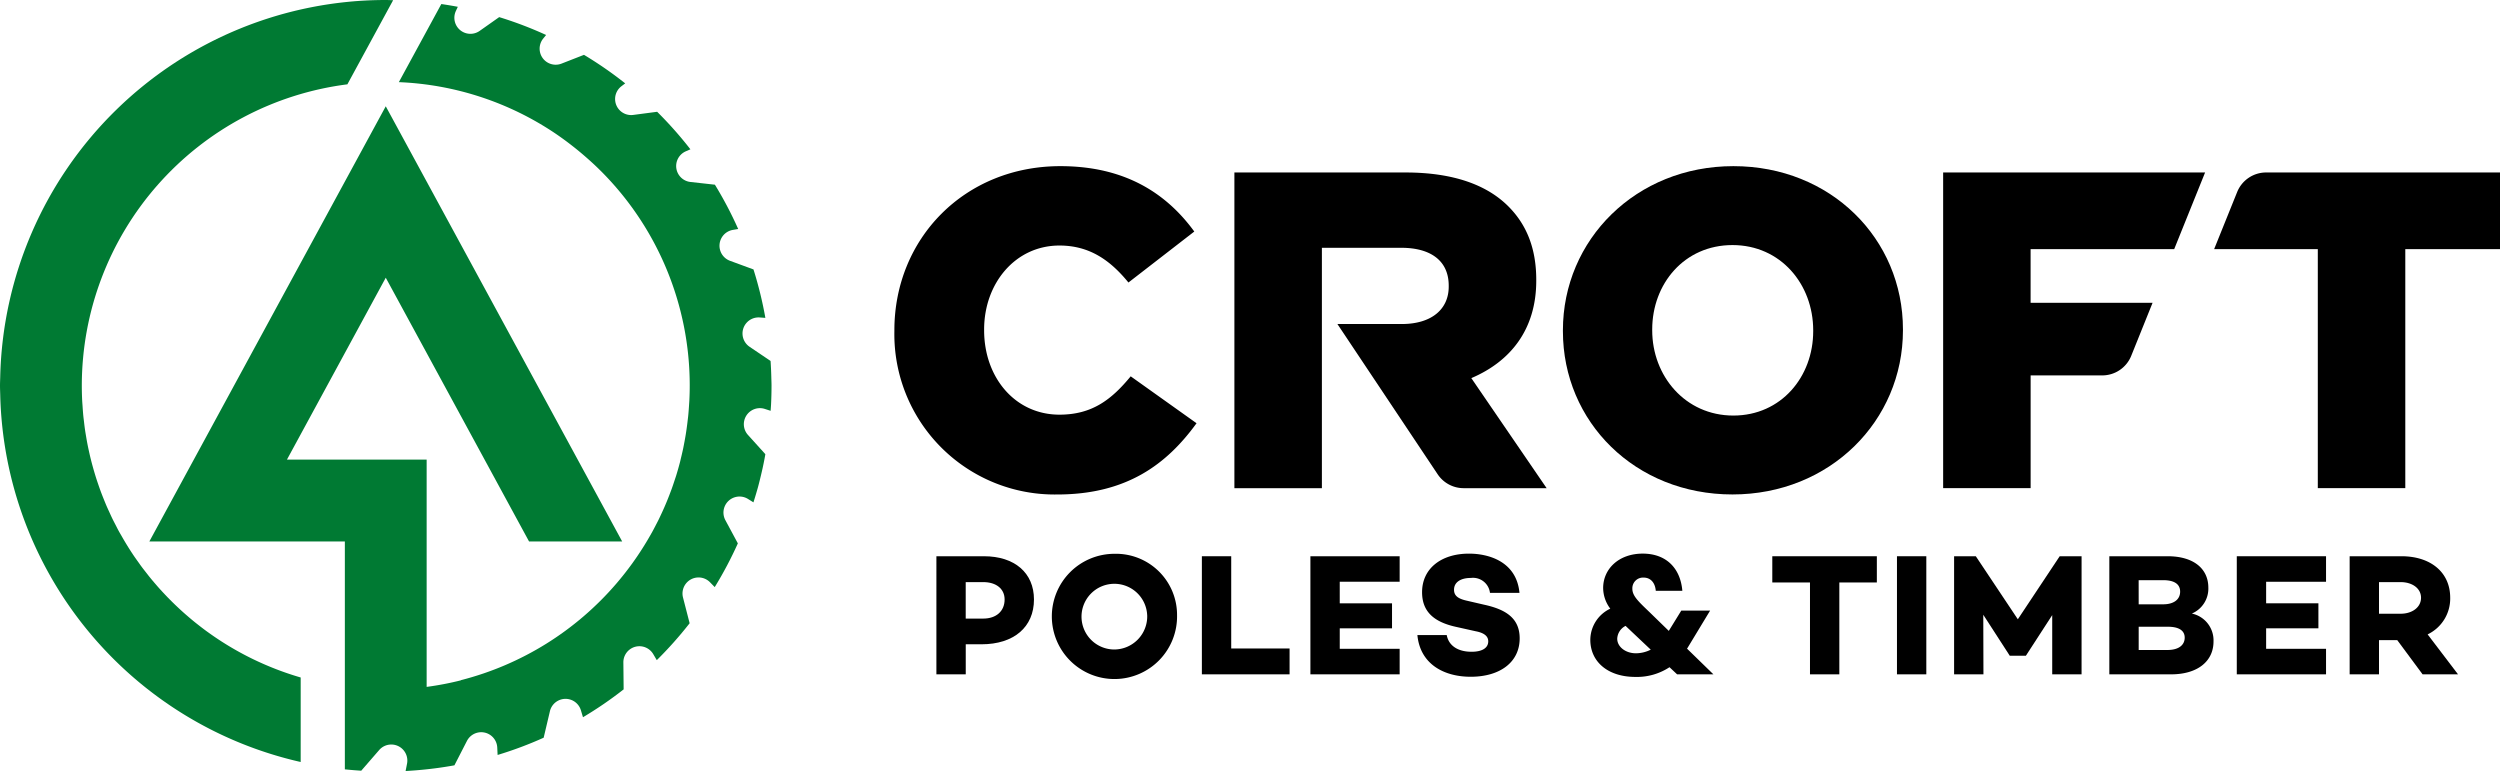 <svg xmlns="http://www.w3.org/2000/svg" class="masthead__logo-svg" viewBox="0 0 411.965 127.051" >
    <g class="masthead__logo-svg-icon" fill="#007A33" >
        <path d="M76.94 122.105a2.645 2.645 0 015 1.077l.059 1.225a63.066 63.066 0 007.59-2.844l1.029-4.365a2.645 2.645 0 015.108-.15l.341 1.143a63.494 63.494 0 006.7-4.591l-.045-4.439a2.645 2.645 0 014.924-1.369l.583.991a63.932 63.932 0 005.412-6.082l-1.091-4.24a2.645 2.645 0 014.454-2.507l.773.792a63.325 63.325 0 003.809-7.207l-2.054-3.819a2.645 2.645 0 013.724-3.5l.9.562c.208-.656.411-1.314.6-1.98.067-.239.139-.476.2-.717.162-.6.308-1.209.453-1.819.089-.374.177-.748.26-1.125.118-.541.227-1.086.332-1.633.042-.221.079-.444.118-.666l-2.862-3.166a2.645 2.645 0 012.778-4.289l.954.309c.022-.348.052-.694.07-1.044a64.29 64.29 0 00.078-3.082c0-.5-.026-.992-.037-1.488-.02-.87-.064-1.734-.119-2.6l-3.461-2.338a2.645 2.645 0 011.67-4.83l.931.067a63.091 63.091 0 00-1.958-7.983l-3.867-1.422a2.645 2.645 0 01.466-5.09l.88-.151a63.3 63.3 0 00-3.836-7.3l-4.03-.448a2.645 2.645 0 01-.765-5.053l.758-.33a63.86 63.86 0 00-5.48-6.184l-3.95.52a2.645 2.645 0 01-1.952-4.716l.637-.487a63.789 63.789 0 00-6.792-4.7l-3.7 1.446a2.645 2.645 0 01-3.026-4.119l.484-.6a63.019 63.019 0 00-7.73-2.943L79.042 5.09a2.645 2.645 0 01-3.923-3.276l.322-.694Q74.093.865 72.725.666l-7 12.87a49.825 49.825 0 0125.848 8.5 51.35 51.35 0 012.8 2.051q1.039.812 2.033 1.676c.858.745 1.7 1.51 2.5 2.312l.081.077a49.925 49.925 0 0114.67 35.417c0 .806-.023 1.607-.061 2.4-.012.252-.033.5-.048.752a50.8 50.8 0 01-.124 1.624c-.028.3-.062.589-.1.883q-.083.741-.187 1.476c-.043.3-.088.6-.136.9-.079.487-.167.972-.26 1.454-.055.288-.108.575-.168.86a51.32 51.32 0 01-.365 1.584c-.055.226-.1.455-.162.68q-.281 1.082-.608 2.144c-.086.279-.183.553-.274.83-.144.439-.288.878-.444 1.312-.121.338-.252.673-.38 1.009-.139.362-.279.723-.426 1.081s-.3.715-.454 1.069c-.14.32-.285.638-.432.955-.173.374-.347.748-.53 1.117-.133.27-.274.536-.412.8-.208.4-.415.806-.633 1.2-.054.1-.112.19-.165.287a50.255 50.255 0 01-2.976 4.68l-.216.3q-.514.708-1.055 1.4l-.207.263q-.572.722-1.169 1.423l-.067.078a50.118 50.118 0 01-25.641 15.951v.025a49.828 49.828 0 01-5.651 1.084V75.74H47.283l16.285-29.977L87.18 89.224h15.345L63.568 17.516 24.611 89.224h32.215v37.553c.9.094 1.8.167 2.7.225l2.956-3.405a2.645 2.645 0 014.593 2.241l-.237 1.213.163-.007a62.671 62.671 0 002.471-.188 63.67 63.67 0 005.409-.741z"></path>
        <path d="M49.549 111.64a49.9 49.9 0 01-15.346-7.509l-.116-.082a49.161 49.161 0 01-1.527-1.164l-.3-.235q-.694-.557-1.366-1.14l-.395-.341q-.633-.557-1.247-1.137-.222-.209-.441-.42-.586-.565-1.155-1.148-.231-.239-.46-.482a51.553 51.553 0 01-1.075-1.167c-.156-.175-.307-.353-.46-.531a43.219 43.219 0 01-1.009-1.2c-.149-.183-.292-.372-.438-.558-.323-.41-.646-.821-.957-1.241-.132-.177-.255-.361-.385-.541-.315-.439-.632-.878-.934-1.328-.022-.033-.043-.068-.065-.1a49.243 49.243 0 01-1.842-3c-.139-.245-.285-.485-.421-.732-.2-.358-.379-.724-.566-1.087-.171-.329-.344-.657-.508-.991s-.328-.7-.49-1.053-.332-.717-.489-1.08c-.149-.346-.289-.7-.431-1.046-.153-.38-.306-.759-.45-1.143a53.99 53.99 0 01-.376-1.044c-.139-.4-.275-.8-.406-1.2q-.166-.517-.321-1.041-.185-.622-.355-1.251-.14-.517-.27-1.038a47.69 47.69 0 01-.3-1.3 43.48 43.48 0 01-.217-1.027c-.09-.455-.168-.914-.246-1.374-.055-.333-.115-.665-.163-1-.072-.486-.13-.976-.186-1.467-.037-.315-.079-.628-.111-.946-.053-.55-.09-1.105-.126-1.66-.017-.262-.042-.522-.055-.785a51.019 51.019 0 01-.063-2.48 50.082 50.082 0 0143.762-49.674L64.783.031C64.378.023 63.976 0 63.569 0h-.051A63.555 63.555 0 00.037 62.08c-.012.5-.037.989-.037 1.488s.026 1.009.038 1.514a63.575 63.575 0 0049.51 60.484z"></path>
    </g>
    <g class="masthead__logo-svg-text">
        <path d="M147.381 54.579v-.149c0-15.16 11.593-27.051 27.349-27.051 10.626 0 17.464 4.459 22.072 10.775l-10.851 8.4c-2.972-3.642-6.391-6.094-11.369-6.094-7.283 0-12.412 6.243-12.412 13.823v.148c0 7.8 5.129 13.9 12.412 13.9 5.424 0 8.62-2.527 11.741-6.317l10.85 7.729c-4.905 6.762-11.52 11.742-22.963 11.742a26.417 26.417 0 01-26.829-26.906z"></path>
        <path d="M257.546 54.579v-.149c0-14.937 12.039-27.051 28.091-27.051s27.943 11.965 27.943 26.9v.148c0 14.937-12.04 27.052-28.091 27.052s-27.943-11.963-27.943-26.9zm41.245 0v-.149c0-7.58-5.351-14.046-13.3-14.046s-13.229 6.392-13.229 13.9v.148c0 7.506 5.426 14.046 13.377 14.046 7.876-.003 13.152-6.393 13.152-13.899z"></path>
        <path d="M381.942 41.053h-17.083l3.794-9.41a5.148 5.148 0 014.775-3.222h38.54v12.633h-15.609v39.388h-14.417z"></path>
        <path d="M354.715 49.896h-20.1v-8.844h23.662l5.093-12.634h-43.167V80.44h14.417V61.861h11.8a5.147 5.147 0 004.775-3.223z"></path>
        <path d="M242.453 62.309c6.466-2.75 10.7-8.026 10.7-16.052v-.148c0-5.129-1.559-9.067-4.608-12.114-3.493-3.493-8.992-5.573-16.944-5.573h-28.19v52.021h14.418v-39.61h13.1c4.757 0 7.8 2.081 7.8 6.243v.148c0 3.791-2.9 6.169-7.728 6.169h-10.615l16.52 24.76a5.149 5.149 0 004.283 2.291h13.675z"></path>
        <path d="M162.142 91.661c5.065 0 8.242 2.747 8.242 7.125 0 4.55-3.32 7.383-8.642 7.383h-2.6v4.951h-4.836V91.66zm-.115 10.273c2.147 0 3.52-1.23 3.52-3.148 0-1.746-1.373-2.862-3.52-2.862h-2.891v6.009z"></path>
        <path d="M193.962 101.39a10.318 10.318 0 11-10.331-10.131 10.069 10.069 0 0110.331 10.131zm-4.922 0a5.413 5.413 0 10-5.409 5.638 5.456 5.456 0 005.412-5.638z"></path>
        <path d="M212.504 111.121h-14.452v-19.46h4.836v15.2h9.616z"></path>
        <path d="M220.772 99.416h8.614v4.121h-8.614v3.377h9.871v4.207h-14.707v-19.46h14.707v4.206h-9.873z"></path>
        <path d="M250.388 97.698h-4.861a2.814 2.814 0 00-3.149-2.461c-1.659 0-2.775.687-2.775 1.946 0 1.059.773 1.517 2.233 1.831l2.718.63c3.549.773 5.867 2.2 5.867 5.552 0 3.892-3.205 6.324-8.07 6.324-4.379 0-8.328-2.06-8.785-6.868h4.836c.315 1.718 1.8 2.748 4.092 2.748 1.8 0 2.747-.658 2.747-1.717 0-.658-.4-1.345-2.06-1.66l-3.205-.715c-3.834-.83-5.638-2.633-5.638-5.723 0-3.893 3.148-6.354 7.727-6.354 3.144-.004 7.837 1.231 8.323 6.467z"></path>
        <path d="M275.111 109.946a9.757 9.757 0 01-5.638 1.6c-4.465 0-7.412-2.461-7.412-6.124a5.718 5.718 0 013.291-5.123 5.7 5.7 0 01-1.174-3.405c0-3.119 2.547-5.666 6.525-5.666 3.863 0 6.21 2.4 6.524 6.124h-4.378c-.115-1.373-.887-2.174-2-2.174a1.764 1.764 0 00-1.86 1.831c0 1.173.944 2.06 2.8 3.835l3.205 3.119 2.061-3.348h4.75l-3.692 6.1-.115.171 4.35 4.236h-5.981zm-3.091-2.89l-3.062-2.89-1.087-1.03a2.492 2.492 0 00-1.374 2.117c0 1.316 1.345 2.4 3.091 2.4a5.541 5.541 0 002.433-.597z"></path>
        <path d="M303.097 95.983v15.139h-4.837V95.983h-6.21v-4.321h17.227v4.321z"></path>
        <path d="M317.43 111.121h-4.836v-19.46h4.836z"></path>
        <path d="M343.013 111.121h-4.836v-9.759l-4.322 6.668v.028h-2.69v-.028l-4.349-6.726.028 9.816h-4.836V91.66h3.577l6.925 10.388 6.9-10.388h3.606z"></path>
        <path d="M364.756 105.712c0 3.234-2.6 5.409-6.982 5.409h-10.185v-19.46h9.615c4.207 0 6.7 2 6.7 5.18a4.463 4.463 0 01-2.718 4.264 4.521 4.521 0 013.57 4.607zm-12.331-6.129h4.031c1.8 0 2.8-.83 2.8-2.089 0-1.231-.944-1.889-2.8-1.889h-4.036zm4.722 7.527c1.974 0 2.862-.888 2.862-2.032 0-1.2-1-1.8-2.775-1.8h-4.808v3.836z"></path>
        <path d="M373.427 99.416h8.614v4.121h-8.614v3.377h9.872v4.207h-14.708v-19.46h14.708v4.206h-9.872z"></path>
        <path d="M392.026 105.483v5.638h-4.836v-19.46h8.528c4.808 0 8.041 2.632 8.041 6.839a6.542 6.542 0 01-3.719 6.038l5.008 6.583h-5.838l-4.178-5.638zm3.577-4.35c1.861 0 3.349-1.03 3.349-2.633 0-1.574-1.488-2.575-3.349-2.575h-3.577v5.208z"></path>
    </g>
</svg>